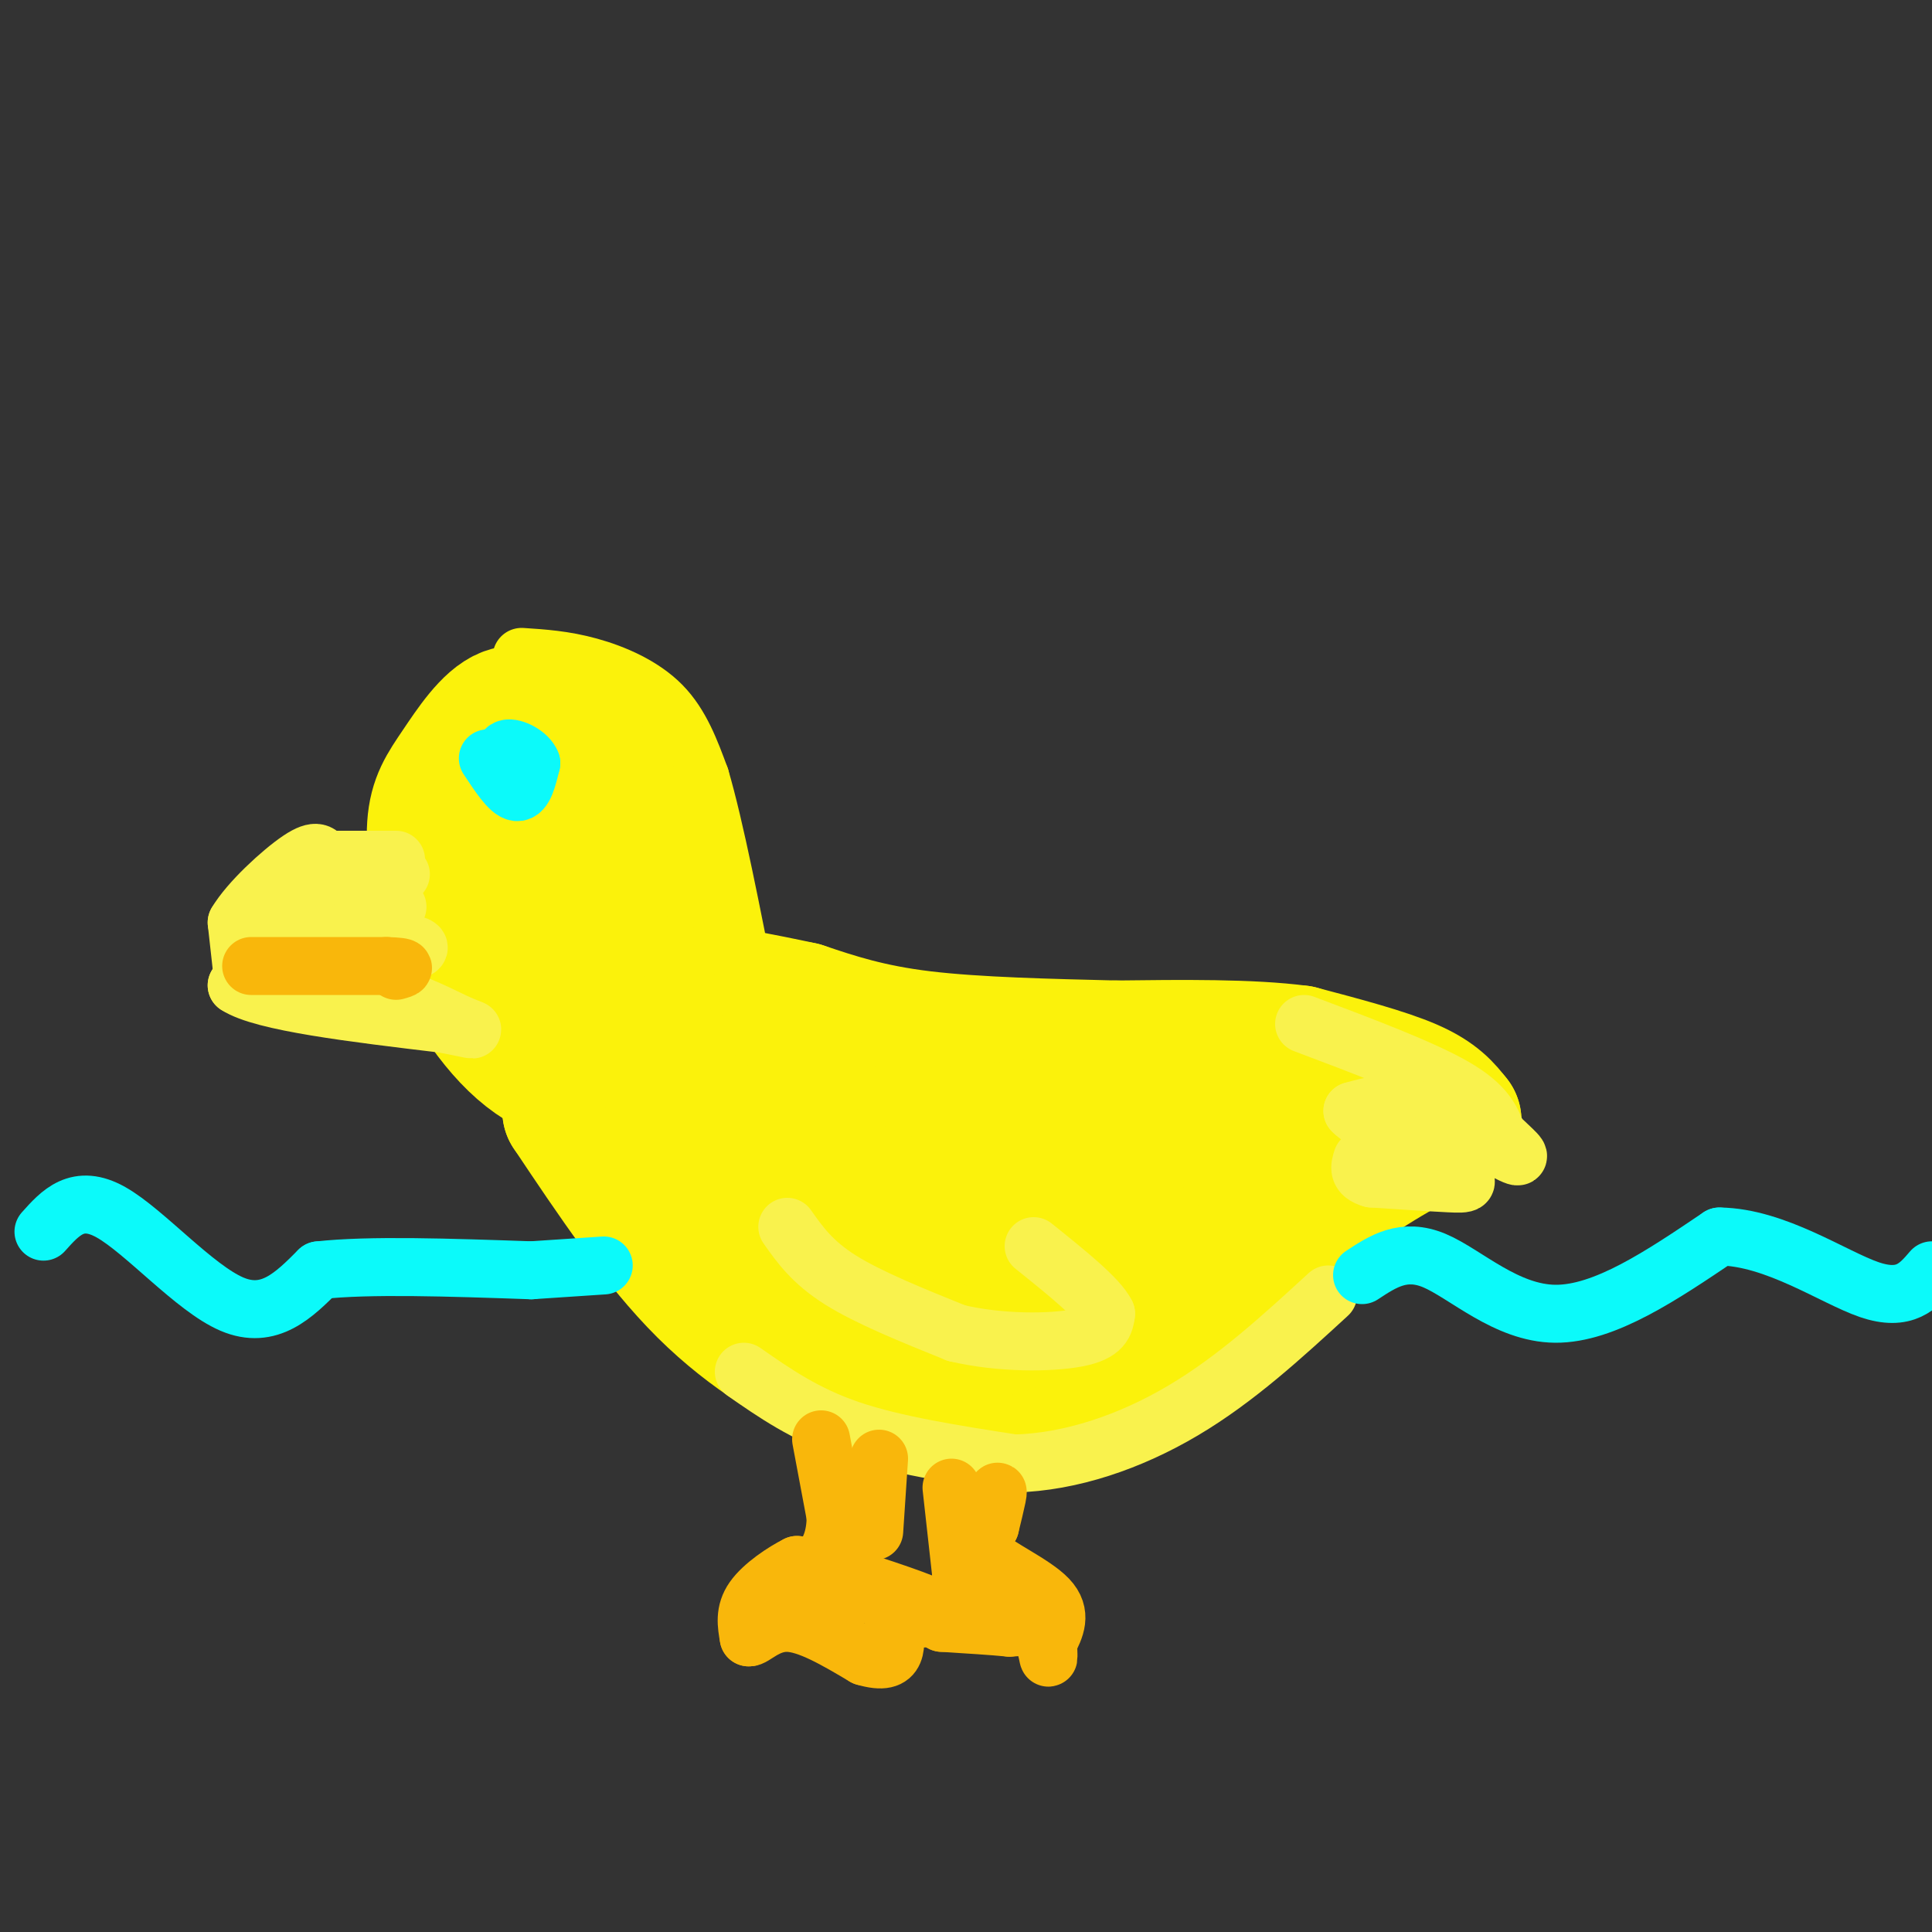 <svg viewBox='0 0 400 400' version='1.1' xmlns='http://www.w3.org/2000/svg' xmlns:xlink='http://www.w3.org/1999/xlink'><rect x="0" y="0" width="400" height="400" fill="#333333" stroke="none"/><g fill='none' stroke='#FBF20B' stroke-width='28' stroke-linecap='round' stroke-linejoin='round'><path d='M118,230c0.000,0.000 0.100,0.100 0.1,0.1'/><path d='M118,230c9.133,13.667 18.267,27.333 28,37c9.733,9.667 20.067,15.333 26,18c5.933,2.667 7.467,2.333 9,2'/><path d='M181,287c4.311,1.598 10.589,4.593 17,6c6.411,1.407 12.957,1.225 19,0c6.043,-1.225 11.584,-3.493 18,-8c6.416,-4.507 13.708,-11.254 21,-18'/><path d='M256,267c6.333,-6.311 11.667,-13.089 19,-19c7.333,-5.911 16.667,-10.956 26,-16'/><path d='M301,232c-1.833,-2.333 -3.667,-4.667 -9,-7c-5.333,-2.333 -14.167,-4.667 -23,-7'/><path d='M269,218c-10.167,-1.333 -24.083,-1.167 -38,-1'/><path d='M231,217c-13.689,-0.333 -28.911,-0.667 -40,-2c-11.089,-1.333 -18.044,-3.667 -25,-6'/><path d='M166,209c-8.500,-1.833 -17.250,-3.417 -26,-5'/><path d='M140,204c0.000,0.000 -7.000,-21.000 -7,-21'/><path d='M133,183c-1.400,-7.000 -1.400,-14.000 -4,-19c-2.600,-5.000 -7.800,-8.000 -13,-11'/><path d='M116,153c-3.982,-3.376 -7.439,-6.317 -11,-5c-3.561,1.317 -7.228,6.893 -10,11c-2.772,4.107 -4.649,6.745 -5,12c-0.351,5.255 0.825,13.128 2,21'/><path d='M92,192c2.889,8.422 9.111,18.978 16,25c6.889,6.022 14.444,7.511 22,9'/><path d='M150,229c8.667,8.750 17.333,17.500 26,23c8.667,5.500 17.333,7.750 26,10'/><path d='M202,262c6.444,3.022 9.556,5.578 20,0c10.444,-5.578 28.222,-19.289 46,-33'/><path d='M268,229c-7.786,-3.286 -50.250,5.000 -75,6c-24.750,1.000 -31.786,-5.286 -38,-10c-6.214,-4.714 -11.607,-7.857 -17,-11'/><path d='M138,214c-4.524,-0.821 -7.333,2.625 -13,-8c-5.667,-10.625 -14.190,-35.321 -13,-36c1.190,-0.679 12.095,22.661 23,46'/><path d='M135,216c5.484,12.732 7.693,21.564 12,29c4.307,7.436 10.711,13.478 16,18c5.289,4.522 9.462,7.525 17,10c7.538,2.475 18.439,4.421 27,2c8.561,-2.421 14.780,-9.211 21,-16'/><path d='M228,259c6.393,-2.917 11.875,-2.208 4,-3c-7.875,-0.792 -29.107,-3.083 -42,-6c-12.893,-2.917 -17.446,-6.458 -22,-10'/><path d='M168,240c-3.667,-1.667 -1.833,-0.833 0,0'/></g>
<g fill='none' stroke='#FBF20B' stroke-width='12' stroke-linecap='round' stroke-linejoin='round'><path d='M108,136c4.422,0.289 8.844,0.578 14,2c5.156,1.422 11.044,3.978 15,8c3.956,4.022 5.978,9.511 8,15'/><path d='M145,161c3.000,10.167 6.500,28.083 10,46'/><path d='M155,207c1.867,8.800 1.533,7.800 4,9c2.467,1.200 7.733,4.600 13,8'/></g>
<g fill='none' stroke='#F9F24D' stroke-width='12' stroke-linecap='round' stroke-linejoin='round'><path d='M163,254c2.583,3.667 5.167,7.333 11,11c5.833,3.667 14.917,7.333 24,11'/><path d='M198,276c9.022,2.156 19.578,2.044 25,1c5.422,-1.044 5.711,-3.022 6,-5'/><path d='M229,272c-1.500,-3.167 -8.250,-8.583 -15,-14'/><path d='M270,212c12.167,4.583 24.333,9.167 31,13c6.667,3.833 7.833,6.917 9,10'/><path d='M310,235c3.036,2.988 6.125,5.458 3,4c-3.125,-1.458 -12.464,-6.845 -19,-9c-6.536,-2.155 -10.268,-1.077 -14,0'/><path d='M280,230c2.167,2.524 14.583,8.833 20,12c5.417,3.167 3.833,3.190 0,3c-3.833,-0.190 -9.917,-0.595 -16,-1'/><path d='M284,244c-3.000,-0.833 -2.500,-2.417 -2,-4'/><path d='M83,181c-3.083,-0.333 -6.167,-0.667 -10,1c-3.833,1.667 -8.417,5.333 -13,9'/><path d='M60,191c-4.000,3.667 -7.500,8.333 -11,13'/><path d='M49,204c5.333,3.500 24.167,5.750 43,8'/><path d='M92,212c7.964,1.571 6.375,1.500 3,0c-3.375,-1.500 -8.536,-4.429 -15,-6c-6.464,-1.571 -14.232,-1.786 -22,-2'/><path d='M58,204c-5.690,-0.786 -8.917,-1.750 -2,-3c6.917,-1.250 23.976,-2.786 29,-4c5.024,-1.214 -1.988,-2.107 -9,-3'/><path d='M76,194c-2.667,-0.679 -4.833,-0.875 -3,-2c1.833,-1.125 7.667,-3.179 9,-4c1.333,-0.821 -1.833,-0.411 -5,0'/><path d='M50,200c0.000,0.000 -1.000,-9.000 -1,-9'/><path d='M49,191c2.511,-4.289 9.289,-10.511 13,-13c3.711,-2.489 4.356,-1.244 5,0'/><path d='M67,178c3.333,0.000 9.167,0.000 15,0'/><path d='M154,284c6.333,4.417 12.667,8.833 22,12c9.333,3.167 21.667,5.083 34,7'/><path d='M210,303c11.733,-0.289 24.067,-4.511 35,-11c10.933,-6.489 20.467,-15.244 30,-24'/></g>
<g fill='none' stroke='#0BFAFA' stroke-width='12' stroke-linecap='round' stroke-linejoin='round'><path d='M101,157c2.250,3.417 4.500,6.833 6,7c1.500,0.167 2.250,-2.917 3,-6'/><path d='M110,158c-0.644,-1.822 -3.756,-3.378 -5,-3c-1.244,0.378 -0.622,2.689 0,5'/><path d='M105,160c-0.167,0.833 -0.583,0.417 -1,0'/></g>
<g fill='none' stroke='#F9B70B' stroke-width='12' stroke-linecap='round' stroke-linejoin='round'><path d='M170,298c0.000,0.000 3.000,16.000 3,16'/><path d='M173,314c0.022,4.444 -1.422,7.556 -3,9c-1.578,1.444 -3.289,1.222 -5,1'/><path d='M165,324c-2.733,1.356 -7.067,4.244 -9,7c-1.933,2.756 -1.467,5.378 -1,8'/><path d='M155,339c0.911,0.267 3.689,-3.067 8,-3c4.311,0.067 10.156,3.533 16,7'/><path d='M179,343c3.822,1.133 5.378,0.467 6,-1c0.622,-1.467 0.311,-3.733 0,-6'/><path d='M185,336c3.022,-1.067 10.578,-0.733 10,-2c-0.578,-1.267 -9.289,-4.133 -18,-7'/><path d='M177,327c-4.839,-1.351 -7.936,-1.228 -12,0c-4.064,1.228 -9.094,3.561 -6,4c3.094,0.439 14.313,-1.018 20,-1c5.687,0.018 5.844,1.509 6,3'/><path d='M182,302c0.000,0.000 -1.000,15.000 -1,15'/><path d='M197,308c0.000,0.000 2.000,18.000 2,18'/><path d='M199,326c1.911,-1.022 5.689,-12.578 7,-16c1.311,-3.422 0.156,1.289 -1,6'/><path d='M205,316c-1.155,1.857 -3.542,3.500 -1,6c2.542,2.500 10.012,5.857 13,9c2.988,3.143 1.494,6.071 0,9'/><path d='M217,340c0.048,2.357 0.167,3.750 0,3c-0.167,-0.750 -0.619,-3.643 -2,-5c-1.381,-1.357 -3.690,-1.179 -6,-1'/><path d='M209,337c-3.333,-0.333 -8.667,-0.667 -14,-1'/><path d='M195,336c-0.333,-0.500 5.833,-1.250 12,-2'/><path d='M52,200c0.000,0.000 28.000,0.000 28,0'/><path d='M80,200c5.000,0.167 3.500,0.583 2,1'/></g>
<g fill='none' stroke='#0BFAFA' stroke-width='12' stroke-linecap='round' stroke-linejoin='round'><path d='M9,255c3.533,-3.956 7.067,-7.911 14,-4c6.933,3.911 17.267,15.689 25,19c7.733,3.311 12.867,-1.844 18,-7'/><path d='M66,263c10.333,-1.167 27.167,-0.583 44,0'/><path d='M110,263c0.000,0.000 15.000,-1.000 15,-1'/><path d='M282,264c4.311,-2.844 8.622,-5.689 15,-3c6.378,2.689 14.822,10.911 25,11c10.178,0.089 22.089,-7.956 34,-16'/><path d='M356,256c11.600,0.133 23.600,8.467 31,11c7.400,2.533 10.200,-0.733 13,-4'/></g>
</svg>